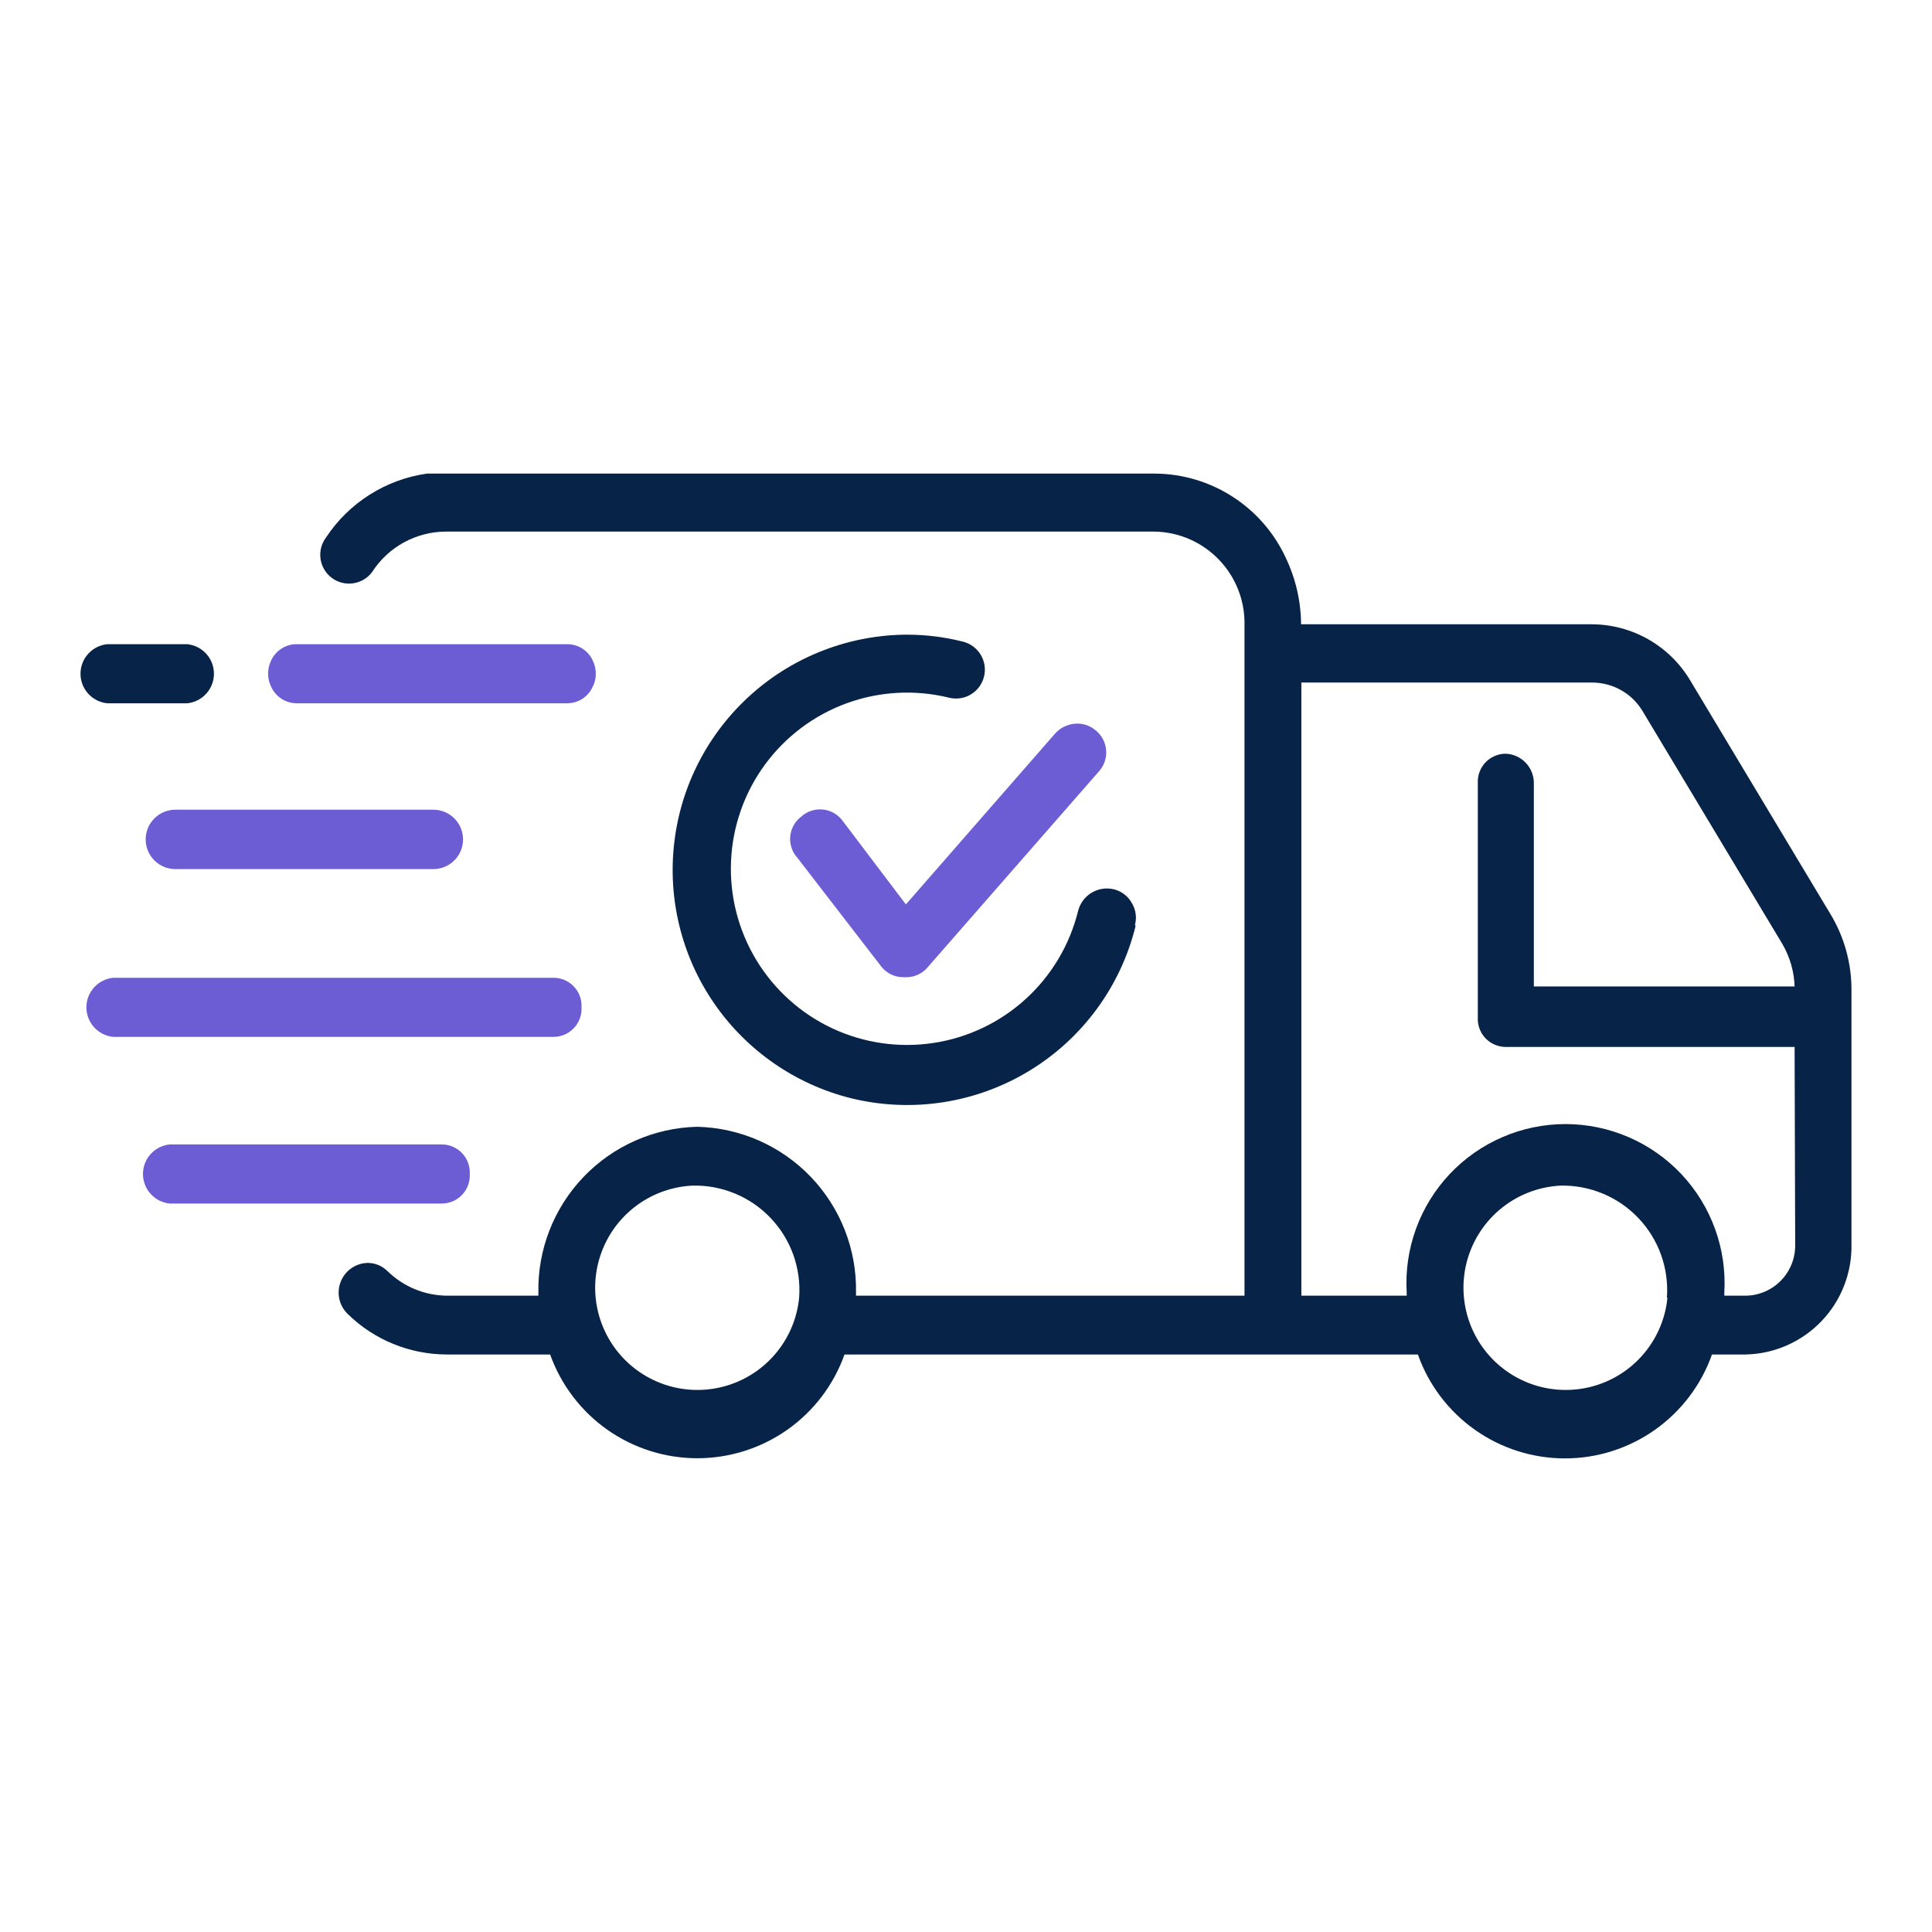 <svg width="60" height="60" viewBox="0 0 60 60" fill="none" xmlns="http://www.w3.org/2000/svg">
<path d="M14.589 36.455C14.595 36.337 14.576 36.219 14.535 36.108C14.494 35.998 14.431 35.897 14.35 35.811C14.268 35.726 14.171 35.658 14.062 35.611C13.954 35.565 13.837 35.541 13.719 35.541H5.272C5.044 35.564 4.833 35.67 4.679 35.84C4.525 36.009 4.44 36.23 4.44 36.459C4.44 36.688 4.525 36.909 4.679 37.079C4.833 37.248 5.044 37.355 5.272 37.377H13.71C13.83 37.378 13.948 37.355 14.058 37.309C14.168 37.262 14.268 37.194 14.35 37.107C14.433 37.02 14.496 36.918 14.537 36.806C14.578 36.694 14.596 36.574 14.589 36.455Z" fill="#6D5DD5"/>
<path d="M5.446 25.146C5.202 25.146 4.967 25.244 4.794 25.416C4.621 25.589 4.524 25.824 4.524 26.069C4.524 26.313 4.621 26.548 4.794 26.721C4.967 26.893 5.202 26.991 5.446 26.991H13.458C13.702 26.991 13.937 26.893 14.11 26.721C14.283 26.548 14.38 26.313 14.38 26.069C14.38 25.824 14.283 25.589 14.11 25.416C13.937 25.244 13.702 25.146 13.458 25.146H5.446Z" fill="#6D5DD5"/>
<path d="M3.333 21.841H5.812C6.04 21.819 6.251 21.712 6.405 21.543C6.559 21.373 6.644 21.152 6.644 20.923C6.644 20.694 6.559 20.473 6.405 20.304C6.251 20.134 6.04 20.028 5.812 20.006H3.333C3.105 20.028 2.893 20.134 2.739 20.304C2.585 20.473 2.5 20.694 2.5 20.923C2.5 21.152 2.585 21.373 2.739 21.543C2.893 21.712 3.105 21.819 3.333 21.841Z" fill="#072448"/>
<path d="M18.059 31.288C18.067 31.169 18.049 31.05 18.009 30.939C17.968 30.827 17.905 30.725 17.824 30.639C17.742 30.552 17.644 30.483 17.535 30.436C17.426 30.39 17.308 30.365 17.19 30.366H3.515C3.287 30.388 3.076 30.494 2.922 30.664C2.768 30.834 2.683 31.054 2.683 31.283C2.683 31.512 2.768 31.733 2.922 31.903C3.076 32.073 3.287 32.179 3.515 32.201H17.181C17.3 32.202 17.417 32.179 17.527 32.134C17.636 32.088 17.735 32.02 17.818 31.934C17.9 31.849 17.964 31.747 18.005 31.636C18.047 31.525 18.065 31.406 18.059 31.288Z" fill="#6D5DD5"/>
<path d="M9.213 21.841H17.625C17.79 21.839 17.952 21.79 18.091 21.699C18.23 21.608 18.339 21.479 18.407 21.328C18.472 21.201 18.505 21.061 18.503 20.919C18.502 20.777 18.47 20.637 18.407 20.51C18.338 20.36 18.228 20.233 18.089 20.144C17.951 20.055 17.789 20.007 17.625 20.006H9.213C9.046 20.005 8.883 20.052 8.743 20.142C8.603 20.231 8.491 20.359 8.421 20.51C8.358 20.637 8.326 20.777 8.326 20.919C8.326 21.061 8.358 21.201 8.421 21.328C8.49 21.48 8.601 21.61 8.741 21.701C8.882 21.792 9.046 21.841 9.213 21.841Z" fill="#6D5DD5"/>
<path d="M56.838 28.374L52.489 21.128C52.173 20.598 51.724 20.159 51.188 19.854C50.651 19.549 50.044 19.388 49.427 19.388H40.406C40.401 18.671 40.238 17.964 39.928 17.318C39.569 16.543 38.997 15.887 38.279 15.425C37.562 14.963 36.728 14.714 35.874 14.708H13.258C12.625 14.798 12.019 15.022 11.479 15.364C10.939 15.705 10.478 16.158 10.126 16.691C10.055 16.785 10.004 16.892 9.974 17.005C9.945 17.119 9.938 17.237 9.954 17.354C9.97 17.47 10.009 17.582 10.068 17.683C10.128 17.785 10.207 17.873 10.3 17.944C10.489 18.087 10.728 18.149 10.963 18.116C11.197 18.084 11.41 17.959 11.553 17.77C11.8 17.385 12.139 17.067 12.54 16.847C12.942 16.627 13.392 16.51 13.849 16.509H35.866C36.239 16.517 36.608 16.598 36.95 16.748C37.292 16.899 37.601 17.115 37.859 17.385C38.118 17.654 38.321 17.973 38.456 18.321C38.592 18.669 38.657 19.041 38.649 19.414V40.239H26.584V40.143C26.61 38.807 26.105 37.515 25.181 36.55C24.257 35.585 22.988 35.025 21.652 34.993C20.316 35.025 19.047 35.585 18.123 36.55C17.199 37.515 16.694 38.807 16.72 40.143C16.72 40.143 16.72 40.204 16.72 40.239H13.875C13.185 40.231 12.524 39.956 12.031 39.473C11.871 39.315 11.656 39.224 11.431 39.221C11.248 39.222 11.07 39.278 10.919 39.381C10.768 39.484 10.651 39.63 10.583 39.8C10.515 39.969 10.499 40.156 10.537 40.334C10.575 40.513 10.665 40.677 10.796 40.804C11.618 41.611 12.724 42.063 13.875 42.065H17.085C17.422 43.008 18.042 43.824 18.86 44.401C19.679 44.977 20.655 45.287 21.656 45.287C22.657 45.287 23.634 44.977 24.453 44.401C25.271 43.824 25.891 43.008 26.227 42.065H44.034C44.368 43.009 44.987 43.826 45.805 44.404C46.623 44.982 47.599 45.292 48.6 45.292C49.602 45.292 50.579 44.982 51.396 44.404C52.214 43.826 52.833 43.009 53.167 42.065H54.211C54.652 42.056 55.087 41.961 55.491 41.783C55.895 41.606 56.26 41.351 56.565 41.033C56.871 40.715 57.11 40.339 57.27 39.928C57.431 39.517 57.508 39.079 57.499 38.638V30.748C57.502 29.911 57.273 29.089 56.838 28.374V28.374ZM24.818 40.3C24.759 40.905 24.528 41.481 24.151 41.958C23.774 42.436 23.268 42.795 22.693 42.993C22.118 43.191 21.498 43.22 20.907 43.076C20.316 42.932 19.779 42.622 19.359 42.181C18.94 41.741 18.656 41.189 18.541 40.592C18.425 39.995 18.485 39.377 18.71 38.812C18.936 38.247 19.32 37.759 19.815 37.406C20.31 37.053 20.897 36.85 21.504 36.82C21.956 36.809 22.406 36.893 22.824 37.066C23.242 37.239 23.62 37.498 23.932 37.826C24.244 38.154 24.484 38.543 24.637 38.969C24.789 39.395 24.851 39.848 24.818 40.3V40.3ZM51.784 40.3C51.725 40.905 51.493 41.481 51.117 41.958C50.74 42.436 50.234 42.795 49.659 42.993C49.084 43.191 48.464 43.22 47.873 43.076C47.282 42.932 46.745 42.622 46.325 42.181C45.906 41.741 45.621 41.189 45.507 40.592C45.392 39.995 45.45 39.377 45.676 38.812C45.902 38.247 46.286 37.759 46.781 37.406C47.276 37.053 47.862 36.85 48.47 36.82C48.921 36.812 49.369 36.897 49.785 37.072C50.201 37.246 50.576 37.505 50.886 37.833C51.196 38.16 51.435 38.548 51.587 38.973C51.738 39.398 51.8 39.85 51.767 40.3H51.784ZM55.751 38.647C55.755 38.851 55.72 39.055 55.646 39.245C55.572 39.436 55.461 39.61 55.319 39.758C55.178 39.906 55.009 40.025 54.822 40.107C54.635 40.189 54.433 40.234 54.229 40.239H53.55V40.143C53.59 39.471 53.492 38.797 53.262 38.164C53.032 37.531 52.676 36.952 52.214 36.461C51.752 35.971 51.195 35.581 50.576 35.314C49.958 35.047 49.291 34.909 48.618 34.909C47.944 34.909 47.278 35.047 46.66 35.314C46.041 35.581 45.484 35.971 45.022 36.461C44.56 36.952 44.203 37.531 43.974 38.164C43.744 38.797 43.646 39.471 43.686 40.143V40.239H40.415V21.197H49.436C49.749 21.196 50.058 21.275 50.332 21.427C50.607 21.579 50.837 21.8 51.001 22.067L55.351 29.313C55.586 29.715 55.718 30.17 55.733 30.635H47.635V24.346C47.642 24.107 47.555 23.874 47.392 23.698C47.23 23.523 47.004 23.418 46.765 23.407C46.646 23.407 46.529 23.431 46.42 23.478C46.311 23.524 46.212 23.593 46.131 23.68C46.049 23.766 45.986 23.868 45.946 23.98C45.905 24.091 45.888 24.21 45.895 24.329V31.592C45.888 31.711 45.905 31.829 45.946 31.941C45.986 32.053 46.049 32.155 46.131 32.241C46.212 32.328 46.311 32.397 46.42 32.443C46.529 32.49 46.646 32.514 46.765 32.514H55.733L55.751 38.647Z" fill="#072448"/>
<path d="M35.248 28.722C35.279 28.606 35.285 28.485 35.267 28.367C35.249 28.249 35.207 28.136 35.144 28.034C35.085 27.93 35.005 27.839 34.909 27.768C34.813 27.696 34.703 27.644 34.587 27.617C34.352 27.561 34.104 27.601 33.898 27.726C33.691 27.851 33.542 28.053 33.482 28.287C33.224 29.337 32.66 30.288 31.861 31.018C31.063 31.749 30.066 32.226 28.996 32.389C27.927 32.553 26.833 32.396 25.852 31.938C24.872 31.48 24.05 30.741 23.489 29.816C22.928 28.89 22.655 27.82 22.703 26.738C22.751 25.657 23.118 24.615 23.758 23.743C24.399 22.871 25.283 22.208 26.3 21.838C27.317 21.469 28.421 21.409 29.472 21.667C29.586 21.695 29.705 21.701 29.822 21.684C29.938 21.667 30.05 21.627 30.151 21.566C30.252 21.505 30.34 21.425 30.41 21.331C30.48 21.236 30.531 21.129 30.559 21.015C30.588 20.9 30.594 20.782 30.576 20.665C30.559 20.549 30.519 20.437 30.458 20.336C30.398 20.235 30.318 20.147 30.223 20.077C30.129 20.007 30.021 19.956 29.907 19.927C29.338 19.783 28.754 19.71 28.167 19.71C26.386 19.717 24.669 20.374 23.339 21.558C22.008 22.743 21.156 24.372 20.943 26.14C20.729 27.908 21.168 29.694 22.178 31.16C23.189 32.627 24.7 33.675 26.427 34.106C28.308 34.568 30.294 34.266 31.951 33.264C33.609 32.263 34.8 30.645 35.265 28.765L35.248 28.722Z" fill="#072448"/>
<path d="M34.352 23.302C34.344 23.183 34.311 23.066 34.256 22.96C34.2 22.854 34.123 22.76 34.03 22.685C33.94 22.607 33.835 22.547 33.721 22.512C33.608 22.476 33.488 22.464 33.369 22.476C33.13 22.5 32.908 22.615 32.752 22.798L28.133 28.087L26.158 25.477C26.084 25.381 25.992 25.302 25.886 25.243C25.78 25.185 25.664 25.149 25.543 25.139C25.423 25.128 25.302 25.143 25.188 25.181C25.073 25.22 24.968 25.282 24.879 25.364C24.783 25.437 24.704 25.53 24.645 25.636C24.587 25.741 24.552 25.858 24.541 25.978C24.53 26.099 24.545 26.22 24.584 26.334C24.622 26.448 24.684 26.554 24.766 26.643L27.376 30.026C27.459 30.128 27.563 30.21 27.682 30.266C27.801 30.322 27.931 30.35 28.063 30.348H28.167C28.295 30.345 28.42 30.314 28.535 30.257C28.649 30.2 28.749 30.118 28.828 30.018L34.152 23.929C34.298 23.754 34.37 23.529 34.352 23.302Z" fill="#6D5DD5"/>
</svg>
